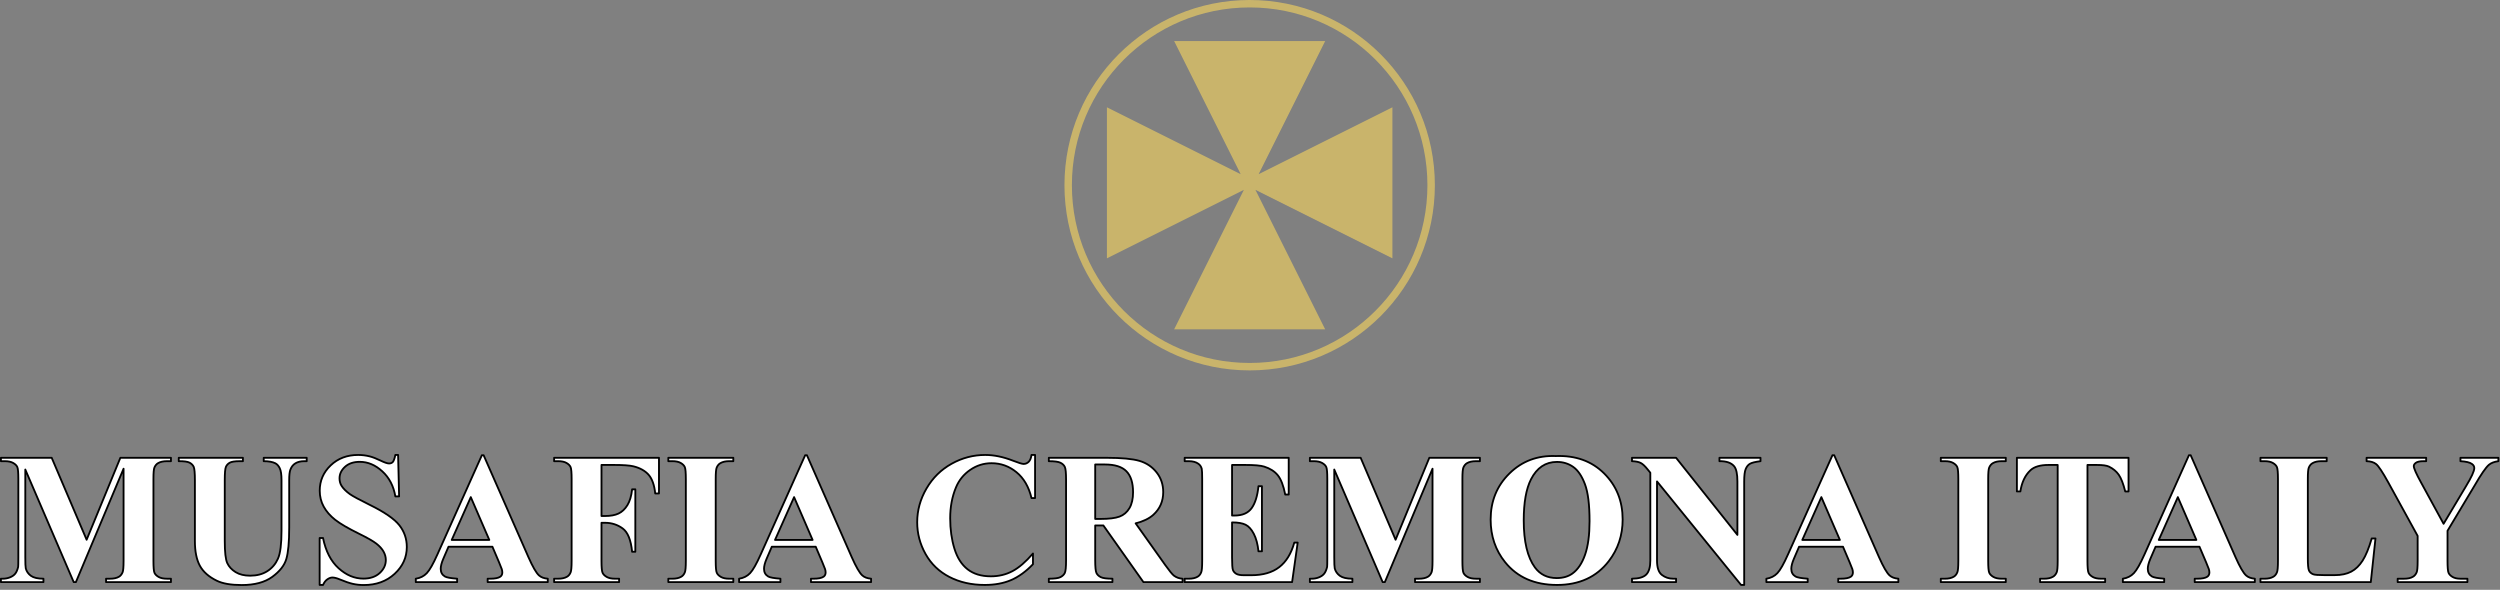 <?xml version="1.0" encoding="UTF-8" standalone="no"?><!DOCTYPE svg PUBLIC "-//W3C//DTD SVG 1.1//EN" "http://www.w3.org/Graphics/SVG/1.1/DTD/svg11.dtd"><svg width="100%" height="100%" viewBox="0 0 568 134" version="1.1" xmlns="http://www.w3.org/2000/svg" xmlns:xlink="http://www.w3.org/1999/xlink" xml:space="preserve" xmlns:serif="http://www.serif.com/" style="fill-rule:evenodd;clip-rule:evenodd;stroke-linecap:round;stroke-linejoin:round;stroke-miterlimit:1.5;"><rect x="0" y="0" width="568" height="134" fill="#808080" stroke="none"/><g id="Logo"><circle cx="283.922" cy="42.077" r="41.233" style="fill:none;stroke:#c9b46b;stroke-width:1.69px;"/><path d="M285.959,39.575l30.396,-15.198l-0,34.317l-31.119,-15.56l15.845,31.69l-34.317,0l15.845,-31.69l-31.119,15.56l-0,-34.317l30.396,15.198l-15.122,-30.244l34.317,-0l-15.122,30.244Z" style="fill:#c9b46b;"/></g><path d="M19.681,122.63l7.664,-18.618l11.496,-0l-0,0.77l-0.917,0c-0.833,0 -1.499,0.146 -1.999,0.438c-0.347,0.194 -0.625,0.52 -0.833,0.979c-0.153,0.333 -0.229,1.201 -0.229,2.603l-0,18.618c-0,1.444 0.076,2.347 0.229,2.708c0.153,0.361 0.465,0.677 0.937,0.947c0.472,0.271 1.104,0.407 1.895,0.407l0.917,-0l-0,0.77l-14.745,0l-0,-0.77l0.916,-0c0.833,-0 1.5,-0.146 2,-0.438c0.347,-0.194 0.624,-0.527 0.833,-0.999c0.152,-0.334 0.229,-1.208 0.229,-2.625l-0,-20.93l-10.83,25.762l-0.5,0l-10.996,-25.574l0,19.889c0,1.388 0.035,2.242 0.104,2.561c0.181,0.694 0.573,1.26 1.177,1.698c0.604,0.437 1.551,0.656 2.843,0.656l-0,0.77l-9.664,0l0,-0.77l0.292,-0c0.625,0.013 1.208,-0.087 1.749,-0.302c0.542,-0.216 0.951,-0.504 1.229,-0.865c0.278,-0.361 0.493,-0.867 0.646,-1.52c0.027,-0.153 0.041,-0.861 0.041,-2.124l0,-17.869c0,-1.43 -0.076,-2.322 -0.229,-2.676c-0.153,-0.354 -0.465,-0.667 -0.937,-0.937c-0.472,-0.271 -1.104,-0.407 -1.895,-0.407l-0.896,0l0,-0.77l11.538,-0l7.935,18.618Z" style="fill:#fff;fill-rule:nonzero;stroke:#000;stroke-width:0.42px;stroke-linecap:butt;stroke-miterlimit:2;"/><path d="M40.611,104.012l14.578,-0l0,0.77l-0.729,0c-1.097,0 -1.85,0.115 -2.259,0.344c-0.41,0.229 -0.701,0.545 -0.875,0.948c-0.174,0.402 -0.26,1.409 -0.26,3.019l-0,13.829c-0,2.527 0.191,4.2 0.572,5.019c0.382,0.819 1.01,1.5 1.885,2.041c0.875,0.542 1.979,0.812 3.312,0.812c1.527,0 2.828,-0.343 3.904,-1.031c1.076,-0.687 1.882,-1.634 2.416,-2.842c0.535,-1.208 0.802,-3.312 0.802,-6.311l0,-11.517c0,-1.263 -0.132,-2.165 -0.396,-2.707c-0.263,-0.541 -0.597,-0.916 -0.999,-1.125c-0.625,-0.319 -1.507,-0.479 -2.645,-0.479l-0,-0.77l9.767,-0l0,0.77l-0.583,0c-0.791,0 -1.451,0.16 -1.978,0.479c-0.528,0.32 -0.91,0.799 -1.146,1.437c-0.18,0.445 -0.271,1.243 -0.271,2.395l0,10.726c0,3.318 -0.218,5.713 -0.656,7.185c-0.437,1.472 -1.503,2.825 -3.196,4.061c-1.694,1.236 -4.006,1.854 -6.935,1.854c-2.444,-0 -4.332,-0.327 -5.665,-0.979c-1.819,-0.889 -3.103,-2.027 -3.853,-3.416c-0.75,-1.388 -1.125,-3.256 -1.125,-5.602l0,-13.829c0,-1.624 -0.09,-2.634 -0.27,-3.03c-0.181,-0.395 -0.493,-0.711 -0.938,-0.947c-0.444,-0.236 -1.263,-0.347 -2.457,-0.334l-0,-0.77Z" style="fill:#fff;fill-rule:nonzero;stroke:#000;stroke-width:0.42px;stroke-linecap:butt;stroke-miterlimit:2;"/><path d="M90.448,103.366l0.229,9.414l-0.854,-0c-0.403,-2.361 -1.392,-4.259 -2.968,-5.696c-1.576,-1.437 -3.28,-2.156 -5.112,-2.156c-1.417,0 -2.538,0.379 -3.364,1.135c-0.826,0.757 -1.239,1.628 -1.239,2.614c-0,0.625 0.146,1.18 0.437,1.666c0.403,0.653 1.049,1.298 1.937,1.937c0.653,0.458 2.159,1.27 4.519,2.437c3.305,1.624 5.533,3.158 6.686,4.602c1.138,1.444 1.707,3.096 1.707,4.957c0,2.36 -0.92,4.391 -2.759,6.091c-1.84,1.701 -4.176,2.552 -7.008,2.552c-0.889,-0 -1.729,-0.091 -2.52,-0.271c-0.791,-0.181 -1.784,-0.521 -2.978,-1.021c-0.667,-0.277 -1.215,-0.416 -1.645,-0.416c-0.361,-0 -0.743,0.139 -1.146,0.416c-0.403,0.278 -0.729,0.701 -0.979,1.271l-0.77,-0l-0,-10.663l0.77,-0c0.611,2.999 1.788,5.286 3.53,6.862c1.743,1.576 3.621,2.364 5.634,2.364c1.555,-0 2.794,-0.424 3.717,-1.271c0.923,-0.847 1.385,-1.832 1.385,-2.957c0,-0.666 -0.177,-1.312 -0.531,-1.937c-0.354,-0.625 -0.892,-1.218 -1.614,-1.78c-0.722,-0.563 -1.999,-1.295 -3.832,-2.198c-2.569,-1.263 -4.415,-2.339 -5.54,-3.228c-1.124,-0.888 -1.989,-1.881 -2.593,-2.978c-0.604,-1.097 -0.905,-2.305 -0.905,-3.624c-0,-2.249 0.826,-4.165 2.478,-5.748c1.652,-1.582 3.735,-2.374 6.248,-2.374c0.916,0 1.805,0.111 2.665,0.334c0.653,0.166 1.448,0.475 2.385,0.926c0.937,0.451 1.593,0.677 1.968,0.677c0.361,0 0.646,-0.111 0.854,-0.333c0.208,-0.222 0.403,-0.757 0.583,-1.604l0.625,0Z" style="fill:#fff;fill-rule:nonzero;stroke:#000;stroke-width:0.42px;stroke-linecap:butt;stroke-miterlimit:2;"/><path d="M111.878,124.213l-9.976,0l-1.187,2.749c-0.389,0.917 -0.583,1.673 -0.583,2.27c-0,0.792 0.319,1.375 0.958,1.75c0.375,0.222 1.298,0.388 2.77,0.5l-0,0.77l-9.393,0l0,-0.77c1.014,-0.153 1.847,-0.573 2.499,-1.26c0.653,-0.688 1.458,-2.107 2.416,-4.259l10.101,-22.534l0.396,-0l10.184,23.158c0.971,2.194 1.77,3.576 2.395,4.145c0.472,0.43 1.138,0.68 1.999,0.75l-0,0.77l-13.662,0l-0,-0.77l0.562,-0c1.097,-0 1.868,-0.153 2.312,-0.459c0.305,-0.222 0.458,-0.541 0.458,-0.958c0,-0.25 -0.042,-0.506 -0.125,-0.77c-0.028,-0.125 -0.236,-0.646 -0.625,-1.562l-1.499,-3.52Zm-0.708,-1.541l-4.207,-9.726l-4.332,9.726l8.539,0Z" style="fill:#fff;fill-rule:nonzero;stroke:#000;stroke-width:0.42px;stroke-linecap:butt;stroke-miterlimit:2;"/><path d="M136.661,105.636l-0,11.6l0.812,0c1.25,0 2.27,-0.187 3.062,-0.562c0.791,-0.375 1.461,-1.006 2.009,-1.895c0.549,-0.889 0.906,-2.09 1.073,-3.603l0.729,0l-0,14.183l-0.729,-0c-0.264,-2.68 -0.982,-4.447 -2.156,-5.301c-1.173,-0.853 -2.502,-1.28 -3.988,-1.28l-0.812,-0l-0,8.642c-0,1.444 0.08,2.347 0.239,2.708c0.16,0.361 0.473,0.677 0.938,0.947c0.465,0.271 1.093,0.407 1.884,0.407l0.938,-0l-0,0.77l-14.766,0l-0,-0.77l0.937,-0c0.819,-0 1.479,-0.146 1.979,-0.438c0.361,-0.194 0.638,-0.527 0.833,-0.999c0.152,-0.334 0.229,-1.208 0.229,-2.625l-0,-18.576c-0,-1.444 -0.077,-2.347 -0.229,-2.708c-0.153,-0.361 -0.462,-0.677 -0.927,-0.947c-0.465,-0.271 -1.094,-0.407 -1.885,-0.407l-0.937,0l-0,-0.77l23.825,-0l-0,8.101l-0.854,0c-0.194,-1.902 -0.691,-3.311 -1.489,-4.227c-0.798,-0.917 -1.954,-1.562 -3.468,-1.937c-0.833,-0.209 -2.374,-0.313 -4.623,-0.313l-2.624,0Z" style="fill:#fff;fill-rule:nonzero;stroke:#000;stroke-width:0.42px;stroke-linecap:butt;stroke-miterlimit:2;"/><path d="M166.609,131.482l-0,0.77l-14.766,0l0,-0.77l0.937,-0c0.82,-0 1.479,-0.146 1.979,-0.438c0.361,-0.194 0.639,-0.527 0.833,-0.999c0.153,-0.334 0.229,-1.208 0.229,-2.625l-0,-18.576c-0,-1.444 -0.076,-2.347 -0.229,-2.708c-0.153,-0.361 -0.462,-0.677 -0.927,-0.947c-0.465,-0.271 -1.093,-0.407 -1.885,-0.407l-0.937,0l0,-0.77l14.766,-0l-0,0.77l-0.937,0c-0.819,0 -1.479,0.146 -1.979,0.438c-0.361,0.194 -0.645,0.527 -0.854,0.999c-0.152,0.334 -0.229,1.208 -0.229,2.625l0,18.576c0,1.444 0.08,2.347 0.24,2.708c0.159,0.361 0.472,0.677 0.937,0.947c0.465,0.271 1.093,0.407 1.885,0.407l0.937,-0Z" style="fill:#fff;fill-rule:nonzero;stroke:#000;stroke-width:0.42px;stroke-linecap:butt;stroke-miterlimit:2;"/><path d="M185.332,124.213l-9.976,0l-1.187,2.749c-0.389,0.917 -0.583,1.673 -0.583,2.27c-0,0.792 0.319,1.375 0.958,1.75c0.375,0.222 1.298,0.388 2.77,0.5l-0,0.77l-9.393,0l-0,-0.77c1.013,-0.153 1.847,-0.573 2.499,-1.26c0.653,-0.688 1.458,-2.107 2.416,-4.259l10.101,-22.534l0.395,-0l10.184,23.158c0.972,2.194 1.77,3.576 2.395,4.145c0.472,0.43 1.139,0.68 2,0.75l-0,0.77l-13.662,0l-0,-0.77l0.562,-0c1.097,-0 1.867,-0.153 2.312,-0.459c0.305,-0.222 0.458,-0.541 0.458,-0.958c-0,-0.25 -0.042,-0.506 -0.125,-0.77c-0.028,-0.125 -0.236,-0.646 -0.625,-1.562l-1.499,-3.52Zm-0.709,-1.541l-4.206,-9.726l-4.332,9.726l8.538,0Z" style="fill:#fff;fill-rule:nonzero;stroke:#000;stroke-width:0.42px;stroke-linecap:butt;stroke-miterlimit:2;"/><path d="M235.168,103.366l0,9.789l-0.812,-0c-0.611,-2.555 -1.749,-4.513 -3.415,-5.873c-1.666,-1.361 -3.555,-2.041 -5.665,-2.041c-1.763,-0 -3.381,0.506 -4.852,1.52c-1.472,1.013 -2.548,2.339 -3.228,3.978c-0.875,2.096 -1.313,4.429 -1.313,6.997c0,2.527 0.32,4.828 0.958,6.904c0.639,2.076 1.639,3.645 2.999,4.707c1.361,1.062 3.124,1.593 5.29,1.593c1.777,0 3.405,-0.389 4.884,-1.166c1.479,-0.778 3.037,-2.118 4.675,-4.02l0,2.437c-1.582,1.652 -3.231,2.85 -4.946,3.593c-1.714,0.742 -3.717,1.114 -6.008,1.114c-3.013,-0 -5.689,-0.604 -8.029,-1.812c-2.339,-1.208 -4.144,-2.944 -5.414,-5.207c-1.271,-2.263 -1.906,-4.672 -1.906,-7.226c0,-2.694 0.705,-5.249 2.114,-7.664c1.409,-2.416 3.311,-4.291 5.706,-5.623c2.395,-1.333 4.94,-2 7.633,-2c1.985,0 4.082,0.431 6.29,1.292c1.277,0.499 2.089,0.749 2.436,0.749c0.444,0 0.83,-0.163 1.156,-0.489c0.326,-0.326 0.538,-0.844 0.635,-1.552l0.812,0Z" style="fill:#fff;fill-rule:nonzero;stroke:#000;stroke-width:0.42px;stroke-linecap:butt;stroke-miterlimit:2;"/><path d="M248.83,119.382l0,7.913c0,1.528 0.094,2.489 0.282,2.885c0.187,0.396 0.517,0.711 0.989,0.947c0.472,0.237 1.353,0.355 2.645,0.355l-0,0.77l-14.454,0l0,-0.77c1.305,-0 2.191,-0.122 2.656,-0.365c0.465,-0.243 0.791,-0.559 0.978,-0.948c0.188,-0.388 0.282,-1.346 0.282,-2.874l-0,-18.326c-0,-1.528 -0.094,-2.489 -0.282,-2.885c-0.187,-0.396 -0.517,-0.711 -0.989,-0.947c-0.472,-0.237 -1.353,-0.355 -2.645,-0.355l0,-0.77l13.121,-0c3.415,-0 5.914,0.236 7.497,0.708c1.583,0.472 2.874,1.343 3.874,2.614c0.999,1.27 1.499,2.759 1.499,4.467c0,2.082 -0.749,3.804 -2.249,5.165c-0.958,0.861 -2.298,1.506 -4.019,1.937l6.789,9.559c0.889,1.235 1.52,2.006 1.895,2.311c0.569,0.431 1.229,0.667 1.979,0.709l-0,0.77l-8.893,0l-9.101,-12.87l-1.854,-0Zm0,-13.85l0,12.371l1.187,-0c1.93,-0 3.374,-0.177 4.332,-0.531c0.958,-0.354 1.711,-0.993 2.26,-1.916c0.548,-0.923 0.823,-2.128 0.823,-3.613c-0,-2.153 -0.504,-3.742 -1.51,-4.77c-1.007,-1.027 -2.628,-1.541 -4.863,-1.541l-2.229,0Z" style="fill:#fff;fill-rule:nonzero;stroke:#000;stroke-width:0.42px;stroke-linecap:butt;stroke-miterlimit:2;"/><path d="M279.924,105.636l-0,11.496l0.562,0c1.791,0 3.089,-0.562 3.895,-1.687c0.805,-1.124 1.318,-2.783 1.541,-4.977l0.791,-0l0,14.787l-0.791,-0c-0.167,-1.611 -0.518,-2.93 -1.052,-3.957c-0.535,-1.028 -1.156,-1.719 -1.864,-2.073c-0.708,-0.354 -1.736,-0.531 -3.082,-0.531l-0,7.956c-0,1.555 0.066,2.506 0.198,2.853c0.131,0.347 0.378,0.632 0.739,0.854c0.361,0.222 0.944,0.333 1.749,0.333l1.687,0c2.638,0 4.752,-0.611 6.342,-1.833c1.589,-1.221 2.731,-3.082 3.426,-5.581l0.77,0l-1.27,8.976l-24.408,0l-0,-0.77l0.937,-0c0.819,-0 1.478,-0.146 1.978,-0.438c0.361,-0.194 0.639,-0.527 0.833,-0.999c0.153,-0.334 0.229,-1.208 0.229,-2.625l0,-18.576c0,-1.278 -0.034,-2.062 -0.104,-2.354c-0.139,-0.486 -0.395,-0.861 -0.77,-1.124c-0.528,-0.389 -1.25,-0.584 -2.166,-0.584l-0.937,0l-0,-0.77l23.637,-0l0,8.351l-0.791,0c-0.403,-2.041 -0.969,-3.506 -1.697,-4.394c-0.729,-0.889 -1.76,-1.541 -3.093,-1.958c-0.778,-0.25 -2.235,-0.375 -4.374,-0.375l-2.915,0Z" style="fill:#fff;fill-rule:nonzero;stroke:#000;stroke-width:0.42px;stroke-linecap:butt;stroke-miterlimit:2;"/><path d="M317.077,122.63l7.664,-18.618l11.497,-0l-0,0.77l-0.917,0c-0.833,0 -1.499,0.146 -1.999,0.438c-0.347,0.194 -0.625,0.52 -0.833,0.979c-0.153,0.333 -0.229,1.201 -0.229,2.603l-0,18.618c-0,1.444 0.076,2.347 0.229,2.708c0.153,0.361 0.465,0.677 0.937,0.947c0.472,0.271 1.104,0.407 1.895,0.407l0.917,-0l-0,0.77l-14.745,0l-0,-0.77l0.916,-0c0.833,-0 1.499,-0.146 1.999,-0.438c0.347,-0.194 0.625,-0.527 0.833,-0.999c0.153,-0.334 0.229,-1.208 0.229,-2.625l0,-20.93l-10.829,25.762l-0.5,0l-10.996,-25.574l-0,19.889c-0,1.388 0.035,2.242 0.104,2.561c0.18,0.694 0.573,1.26 1.177,1.698c0.604,0.437 1.551,0.656 2.842,0.656l0,0.77l-9.663,0l0,-0.77l0.292,-0c0.624,0.013 1.208,-0.087 1.749,-0.302c0.542,-0.216 0.951,-0.504 1.229,-0.865c0.277,-0.361 0.493,-0.867 0.645,-1.52c0.028,-0.153 0.042,-0.861 0.042,-2.124l0,-17.869c0,-1.43 -0.076,-2.322 -0.229,-2.676c-0.153,-0.354 -0.465,-0.667 -0.937,-0.937c-0.472,-0.271 -1.104,-0.407 -1.895,-0.407l-0.896,0l0,-0.77l11.538,-0l7.934,18.618Z" style="fill:#fff;fill-rule:nonzero;stroke:#000;stroke-width:0.42px;stroke-linecap:butt;stroke-miterlimit:2;"/><path d="M353.482,103.616c4.498,-0.166 8.153,1.146 10.964,3.936c2.812,2.791 4.218,6.283 4.218,10.476c-0,3.582 -1.048,6.734 -3.145,9.455c-2.777,3.61 -6.699,5.415 -11.767,5.415c-5.081,-0 -9.01,-1.722 -11.787,-5.165c-2.194,-2.721 -3.291,-5.949 -3.291,-9.684c0,-4.193 1.427,-7.689 4.28,-10.486c2.853,-2.798 6.362,-4.113 10.528,-3.947Zm0.249,1.333c-2.582,0 -4.547,1.319 -5.893,3.957c-1.097,2.166 -1.646,5.276 -1.646,9.33c0,4.818 0.847,8.379 2.541,10.684c1.18,1.61 2.833,2.416 4.957,2.416c1.43,-0 2.624,-0.347 3.582,-1.042c1.222,-0.888 2.173,-2.308 2.853,-4.259c0.68,-1.95 1.021,-4.494 1.021,-7.632c-0,-3.735 -0.348,-6.529 -1.042,-8.383c-0.694,-1.853 -1.579,-3.162 -2.655,-3.925c-1.076,-0.764 -2.315,-1.146 -3.718,-1.146Z" style="fill:#fff;fill-rule:nonzero;stroke:#000;stroke-width:0.42px;stroke-linecap:butt;stroke-miterlimit:2;"/><path d="M380.805,104.012l13.933,17.515l0,-12.142c0,-1.694 -0.243,-2.839 -0.729,-3.436c-0.666,-0.806 -1.784,-1.194 -3.353,-1.167l0,-0.77l9.33,-0l0,0.77c-1.194,0.153 -1.996,0.351 -2.405,0.594c-0.41,0.243 -0.729,0.639 -0.958,1.187c-0.229,0.549 -0.344,1.489 -0.344,2.822l0,23.513l-0.708,-0l-19.097,-23.513l-0,17.952c-0,1.625 0.371,2.721 1.114,3.291c0.743,0.569 1.593,0.854 2.551,0.854l0.666,-0l0,0.77l-10.017,0l0,-0.77c1.555,-0.014 2.638,-0.334 3.249,-0.958c0.611,-0.625 0.916,-1.687 0.916,-3.187l0,-19.93l-0.604,-0.75c-0.597,-0.75 -1.124,-1.243 -1.583,-1.479c-0.458,-0.236 -1.117,-0.368 -1.978,-0.396l0,-0.77l10.017,-0Z" style="fill:#fff;fill-rule:nonzero;stroke:#000;stroke-width:0.42px;stroke-linecap:butt;stroke-miterlimit:2;"/><path d="M418.73,124.213l-9.976,0l-1.187,2.749c-0.389,0.917 -0.583,1.673 -0.583,2.27c-0,0.792 0.319,1.375 0.958,1.75c0.375,0.222 1.298,0.388 2.77,0.5l-0,0.77l-9.393,0l0,-0.77c1.014,-0.153 1.847,-0.573 2.499,-1.26c0.653,-0.688 1.458,-2.107 2.416,-4.259l10.101,-22.534l0.395,-0l10.184,23.158c0.972,2.194 1.771,3.576 2.395,4.145c0.472,0.43 1.139,0.68 2,0.75l-0,0.77l-13.662,0l-0,-0.77l0.562,-0c1.097,-0 1.867,-0.153 2.312,-0.459c0.305,-0.222 0.458,-0.541 0.458,-0.958c-0,-0.25 -0.042,-0.506 -0.125,-0.77c-0.028,-0.125 -0.236,-0.646 -0.625,-1.562l-1.499,-3.52Zm-0.708,-1.541l-4.207,-9.726l-4.332,9.726l8.539,0Z" style="fill:#fff;fill-rule:nonzero;stroke:#000;stroke-width:0.42px;stroke-linecap:butt;stroke-miterlimit:2;"/><path d="M455.717,131.482l-0,0.77l-14.766,0l0,-0.77l0.937,-0c0.819,-0 1.479,-0.146 1.979,-0.438c0.361,-0.194 0.638,-0.527 0.833,-0.999c0.153,-0.334 0.229,-1.208 0.229,-2.625l-0,-18.576c-0,-1.444 -0.076,-2.347 -0.229,-2.708c-0.153,-0.361 -0.462,-0.677 -0.927,-0.947c-0.465,-0.271 -1.093,-0.407 -1.885,-0.407l-0.937,0l0,-0.77l14.766,-0l-0,0.77l-0.937,0c-0.819,0 -1.479,0.146 -1.979,0.438c-0.361,0.194 -0.645,0.527 -0.854,0.999c-0.152,0.334 -0.229,1.208 -0.229,2.625l0,18.576c0,1.444 0.08,2.347 0.24,2.708c0.159,0.361 0.472,0.677 0.937,0.947c0.465,0.271 1.093,0.407 1.885,0.407l0.937,-0Z" style="fill:#fff;fill-rule:nonzero;stroke:#000;stroke-width:0.42px;stroke-linecap:butt;stroke-miterlimit:2;"/><path d="M483.603,104.012l0,7.643l-0.75,0c-0.444,-1.763 -0.937,-3.03 -1.478,-3.801c-0.542,-0.77 -1.285,-1.385 -2.229,-1.843c-0.527,-0.25 -1.451,-0.375 -2.77,-0.375l-2.103,0l-0,21.784c-0,1.444 0.08,2.347 0.239,2.708c0.16,0.361 0.472,0.677 0.938,0.947c0.465,0.271 1.1,0.407 1.905,0.407l0.937,-0l0,0.77l-14.786,0l-0,-0.77l0.937,-0c0.819,-0 1.479,-0.146 1.978,-0.438c0.361,-0.194 0.646,-0.527 0.854,-0.999c0.153,-0.334 0.229,-1.208 0.229,-2.625l0,-21.784l-2.041,0c-1.902,0 -3.283,0.403 -4.144,1.208c-1.208,1.125 -1.971,2.728 -2.291,4.811l-0.791,0l-0,-7.643l25.366,-0Z" style="fill:#fff;fill-rule:nonzero;stroke:#000;stroke-width:0.42px;stroke-linecap:butt;stroke-miterlimit:2;"/><path d="M499.722,124.213l-9.975,0l-1.187,2.749c-0.389,0.917 -0.584,1.673 -0.584,2.27c0,0.792 0.32,1.375 0.958,1.75c0.375,0.222 1.299,0.388 2.77,0.5l0,0.77l-9.392,0l-0,-0.77c1.013,-0.153 1.846,-0.573 2.499,-1.26c0.652,-0.688 1.458,-2.107 2.416,-4.259l10.1,-22.534l0.396,-0l10.184,23.158c0.972,2.194 1.77,3.576 2.395,4.145c0.472,0.43 1.139,0.68 1.999,0.75l0,0.77l-13.662,0l0,-0.77l0.563,-0c1.097,-0 1.867,-0.153 2.311,-0.459c0.306,-0.222 0.459,-0.541 0.459,-0.958c-0,-0.25 -0.042,-0.506 -0.125,-0.77c-0.028,-0.125 -0.236,-0.646 -0.625,-1.562l-1.5,-3.52Zm-0.708,-1.541l-4.207,-9.726l-4.331,9.726l8.538,0Z" style="fill:#fff;fill-rule:nonzero;stroke:#000;stroke-width:0.42px;stroke-linecap:butt;stroke-miterlimit:2;"/><path d="M539.709,122.339l-1.063,9.913l-25.074,0l-0,-0.77l0.937,-0c0.819,-0 1.479,-0.146 1.978,-0.438c0.361,-0.194 0.639,-0.527 0.833,-0.999c0.153,-0.334 0.23,-1.208 0.23,-2.625l-0,-18.576c-0,-1.444 -0.077,-2.347 -0.23,-2.708c-0.152,-0.361 -0.461,-0.677 -0.926,-0.947c-0.465,-0.271 -1.094,-0.407 -1.885,-0.407l-0.937,0l-0,-0.77l15.057,-0l0,0.77l-1.229,0c-0.819,0 -1.478,0.146 -1.978,0.438c-0.361,0.194 -0.646,0.527 -0.854,0.999c-0.153,0.334 -0.229,1.208 -0.229,2.625l-0,17.993c-0,1.444 0.083,2.364 0.25,2.76c0.166,0.395 0.493,0.69 0.979,0.885c0.347,0.125 1.187,0.187 2.52,0.187l2.353,0c1.499,0 2.749,-0.263 3.749,-0.791c0.999,-0.528 1.864,-1.361 2.592,-2.499c0.729,-1.139 1.42,-2.819 2.073,-5.04l0.854,-0Z" style="fill:#fff;fill-rule:nonzero;stroke:#000;stroke-width:0.42px;stroke-linecap:butt;stroke-miterlimit:2;"/><path d="M567.636,104.012l0,0.77c-0.93,0.125 -1.645,0.396 -2.145,0.813c-0.694,0.583 -1.791,2.173 -3.29,4.769l-6.123,10.225l-0,6.831c-0,1.458 0.076,2.364 0.229,2.718c0.153,0.354 0.455,0.667 0.906,0.937c0.451,0.271 1.052,0.407 1.801,0.407l1.583,-0l0,0.77l-15.849,0l0,-0.77l1.479,-0c0.833,-0 1.493,-0.146 1.979,-0.438c0.361,-0.194 0.645,-0.527 0.853,-0.999c0.153,-0.334 0.23,-1.208 0.23,-2.625l-0,-5.664l-6.644,-12.1c-1.319,-2.388 -2.249,-3.794 -2.791,-4.218c-0.541,-0.423 -1.263,-0.642 -2.166,-0.656l0,-0.77l13.537,-0l0,0.77l-0.604,0c-0.819,0 -1.391,0.118 -1.718,0.355c-0.326,0.236 -0.489,0.485 -0.489,0.749c-0,0.5 0.555,1.757 1.666,3.77l5.102,9.351l5.082,-8.518c1.263,-2.083 1.895,-3.464 1.895,-4.145c0,-0.374 -0.18,-0.687 -0.541,-0.937c-0.472,-0.347 -1.34,-0.555 -2.604,-0.625l0,-0.77l8.622,-0Z" style="fill:#fff;fill-rule:nonzero;stroke:#000;stroke-width:0.42px;stroke-linecap:butt;stroke-miterlimit:2;"/></svg>